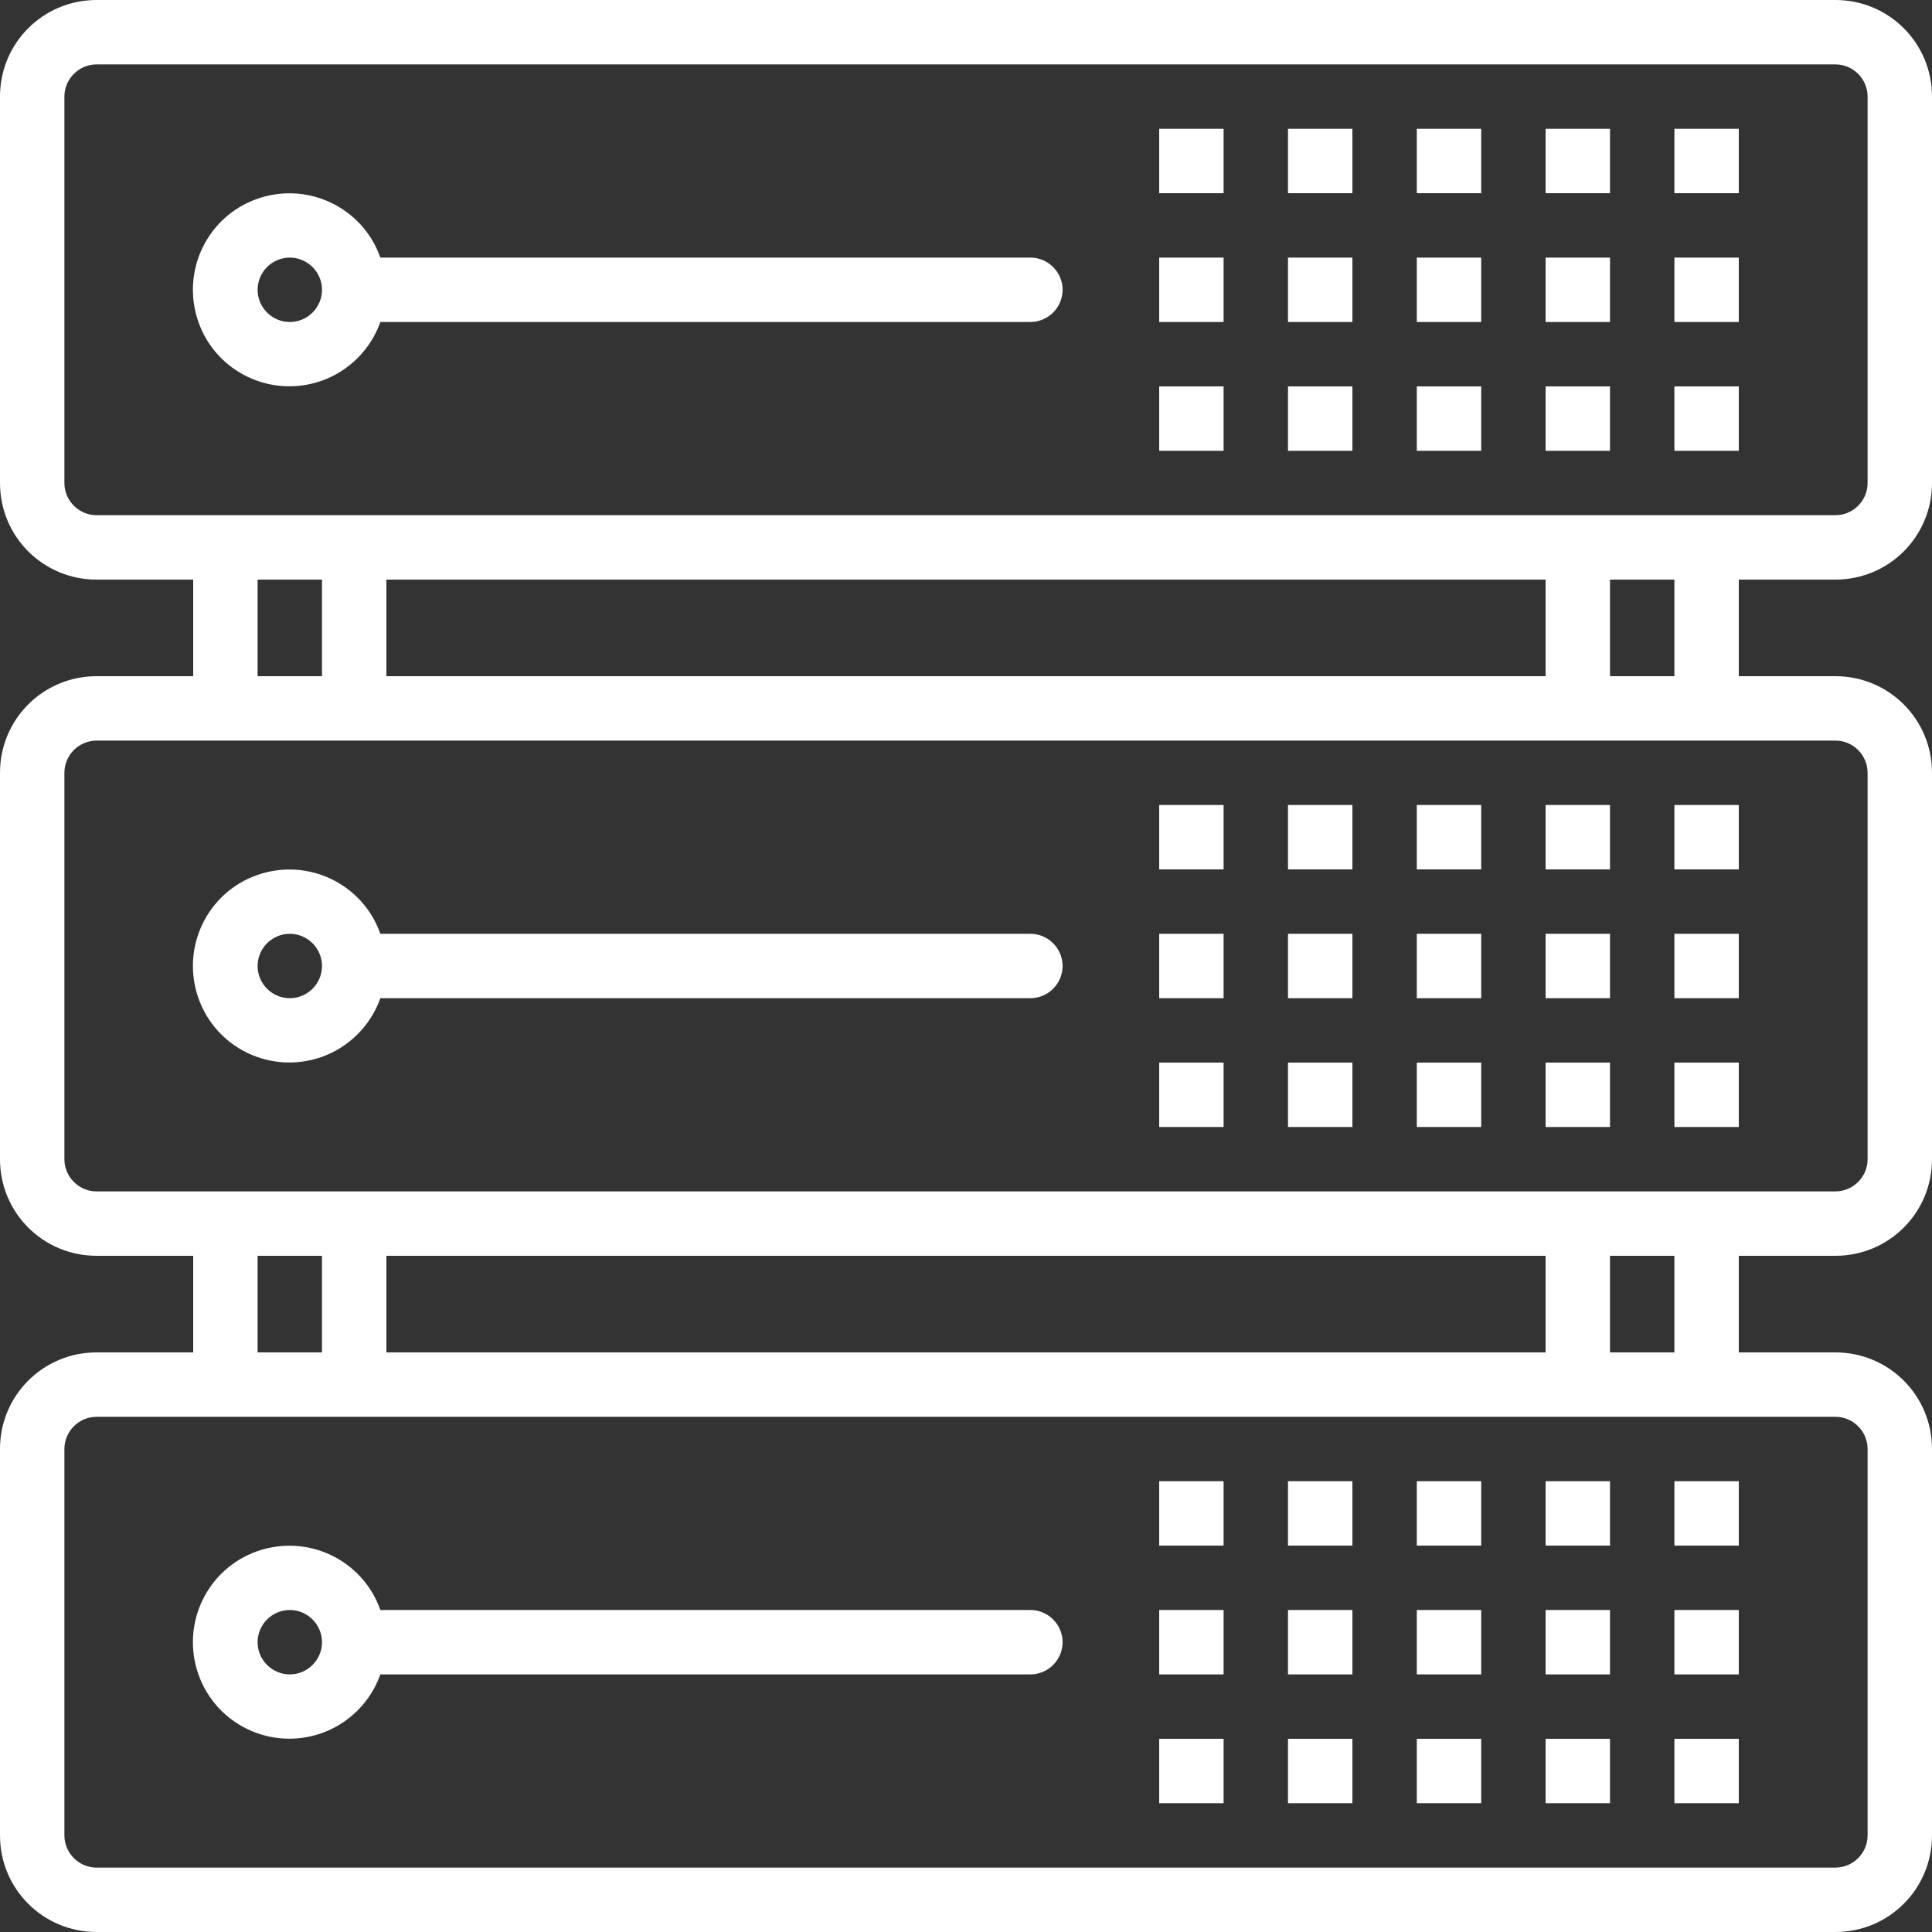 <?xml version="1.0" encoding="utf-8"?>
<!-- Generator: Adobe Illustrator 27.3.1, SVG Export Plug-In . SVG Version: 6.00 Build 0)  -->
<svg version="1.1" id="Capa_1" xmlns="http://www.w3.org/2000/svg" xmlns:xlink="http://www.w3.org/1999/xlink" x="0px" y="0px"
	 viewBox="0 0 480 480" style="enable-background:new 0 0 480 480;" xml:space="preserve">
<rect x="0" y="0" width="480" height="480" fill="#333333" stroke="none"/>
<style type="text/css">
	.st0{fill:#FFFFFF;}
</style>
<g>
	<g>
		<path class="st0" d="M456,144c13.3,0,24-10.7,24-24V24c0-13.3-10.7-24-24-24H24C10.7,0,0,10.7,0,24v96c0,13.3,10.7,24,24,24h24v24
			H24c-13.3,0-24,10.7-24,24v96c0,13.3,10.7,24,24,24h24v24H24c-13.3,0-24,10.7-24,24v96c0,13.3,10.7,24,24,24h432
			c13.3,0,24-10.7,24-24v-96c0-13.3-10.7-24-24-24h-24v-24h24c13.3,0,24-10.7,24-24v-96c0-13.3-10.7-24-24-24h-24v-24H456z M456,352
			c4.4,0,8,3.6,8,8v96c0,4.4-3.6,8-8,8H24c-4.4,0-8-3.6-8-8v-96c0-4.4,3.6-8,8-8H456z M64,336v-24h16v24H64z M96,336v-24h288v24H96z
			 M400,336v-24h16v24H400z M456,184c4.4,0,8,3.6,8,8v96c0,4.4-3.6,8-8,8H24c-4.4,0-8-3.6-8-8v-96c0-4.4,3.6-8,8-8H456z M64,168v-24
			h16v24H64z M96,168v-24h288v24H96z M400,168v-24h16v24H400z M24,128c-4.4,0-8-3.6-8-8V24c0-4.4,3.6-8,8-8h432c4.4,0,8,3.6,8,8v96
			c0,4.4-3.6,8-8,8H24z"/>
	</g>
</g>
<g>
	<g>
		<path class="st0" d="M256,64H94.5c-4.4-12.5-18.1-19-30.6-14.6S44.9,67.5,49.3,80s18.1,19,30.6,14.6c6.8-2.4,12.2-7.8,14.6-14.6
			H256c4.4,0,8-3.6,8-8S260.4,64,256,64z M72,80c-4.4,0-8-3.6-8-8s3.6-8,8-8s8,3.6,8,8S76.4,80,72,80z"/>
	</g>
</g>
<g>
	<g>
		<rect x="352" y="32" class="st0" width="16" height="16"/>
	</g>
</g>
<g>
	<g>
		<rect x="384" y="32" class="st0" width="16" height="16"/>
	</g>
</g>
<g>
	<g>
		<rect x="416" y="32" class="st0" width="16" height="16"/>
	</g>
</g>
<g>
	<g>
		<rect x="320" y="32" class="st0" width="16" height="16"/>
	</g>
</g>
<g>
	<g>
		<rect x="288" y="32" class="st0" width="16" height="16"/>
	</g>
</g>
<g>
	<g>
		<rect x="352" y="64" class="st0" width="16" height="16"/>
	</g>
</g>
<g>
	<g>
		<rect x="384" y="64" class="st0" width="16" height="16"/>
	</g>
</g>
<g>
	<g>
		<rect x="416" y="64" class="st0" width="16" height="16"/>
	</g>
</g>
<g>
	<g>
		<rect x="320" y="64" class="st0" width="16" height="16"/>
	</g>
</g>
<g>
	<g>
		<rect x="288" y="64" class="st0" width="16" height="16"/>
	</g>
</g>
<g>
	<g>
		<rect x="352" y="96" class="st0" width="16" height="16"/>
	</g>
</g>
<g>
	<g>
		<rect x="384" y="96" class="st0" width="16" height="16"/>
	</g>
</g>
<g>
	<g>
		<rect x="416" y="96" class="st0" width="16" height="16"/>
	</g>
</g>
<g>
	<g>
		<rect x="320" y="96" class="st0" width="16" height="16"/>
	</g>
</g>
<g>
	<g>
		<rect x="288" y="96" class="st0" width="16" height="16"/>
	</g>
</g>
<g>
	<g>
		<path class="st0" d="M256,232H94.5c-4.4-12.5-18.1-19-30.6-14.6s-19,18.1-14.6,30.6c4.4,12.5,18.1,19,30.6,14.6
			c6.8-2.4,12.2-7.8,14.6-14.6H256c4.4,0,8-3.6,8-8S260.4,232,256,232z M72,248c-4.4,0-8-3.6-8-8s3.6-8,8-8s8,3.6,8,8
			S76.4,248,72,248z"/>
	</g>
</g>
<g>
	<g>
		<rect x="352" y="200" class="st0" width="16" height="16"/>
	</g>
</g>
<g>
	<g>
		<rect x="384" y="200" class="st0" width="16" height="16"/>
	</g>
</g>
<g>
	<g>
		<rect x="416" y="200" class="st0" width="16" height="16"/>
	</g>
</g>
<g>
	<g>
		<rect x="320" y="200" class="st0" width="16" height="16"/>
	</g>
</g>
<g>
	<g>
		<rect x="288" y="200" class="st0" width="16" height="16"/>
	</g>
</g>
<g>
	<g>
		<rect x="352" y="232" class="st0" width="16" height="16"/>
	</g>
</g>
<g>
	<g>
		<rect x="384" y="232" class="st0" width="16" height="16"/>
	</g>
</g>
<g>
	<g>
		<rect x="416" y="232" class="st0" width="16" height="16"/>
	</g>
</g>
<g>
	<g>
		<rect x="320" y="232" class="st0" width="16" height="16"/>
	</g>
</g>
<g>
	<g>
		<rect x="288" y="232" class="st0" width="16" height="16"/>
	</g>
</g>
<g>
	<g>
		<rect x="352" y="264" class="st0" width="16" height="16"/>
	</g>
</g>
<g>
	<g>
		<rect x="384" y="264" class="st0" width="16" height="16"/>
	</g>
</g>
<g>
	<g>
		<rect x="416" y="264" class="st0" width="16" height="16"/>
	</g>
</g>
<g>
	<g>
		<rect x="320" y="264" class="st0" width="16" height="16"/>
	</g>
</g>
<g>
	<g>
		<rect x="288" y="264" class="st0" width="16" height="16"/>
	</g>
</g>
<g>
	<g>
		<path class="st0" d="M256,400H94.5c-4.4-12.5-18.1-19-30.6-14.6s-19,18.1-14.6,30.6s18.1,19,30.6,14.6c6.8-2.4,12.2-7.8,14.6-14.6
			H256c4.4,0,8-3.6,8-8S260.4,400,256,400z M72,416c-4.4,0-8-3.6-8-8s3.6-8,8-8s8,3.6,8,8S76.4,416,72,416z"/>
	</g>
</g>
<g>
	<g>
		<rect x="352" y="368" class="st0" width="16" height="16"/>
	</g>
</g>
<g>
	<g>
		<rect x="384" y="368" class="st0" width="16" height="16"/>
	</g>
</g>
<g>
	<g>
		<rect x="416" y="368" class="st0" width="16" height="16"/>
	</g>
</g>
<g>
	<g>
		<rect x="320" y="368" class="st0" width="16" height="16"/>
	</g>
</g>
<g>
	<g>
		<rect x="288" y="368" class="st0" width="16" height="16"/>
	</g>
</g>
<g>
	<g>
		<rect x="352" y="400" class="st0" width="16" height="16"/>
	</g>
</g>
<g>
	<g>
		<rect x="384" y="400" class="st0" width="16" height="16"/>
	</g>
</g>
<g>
	<g>
		<rect x="416" y="400" class="st0" width="16" height="16"/>
	</g>
</g>
<g>
	<g>
		<rect x="320" y="400" class="st0" width="16" height="16"/>
	</g>
</g>
<g>
	<g>
		<rect x="288" y="400" class="st0" width="16" height="16"/>
	</g>
</g>
<g>
	<g>
		<rect x="352" y="432" class="st0" width="16" height="16"/>
	</g>
</g>
<g>
	<g>
		<rect x="384" y="432" class="st0" width="16" height="16"/>
	</g>
</g>
<g>
	<g>
		<rect x="416" y="432" class="st0" width="16" height="16"/>
	</g>
</g>
<g>
	<g>
		<rect x="320" y="432" class="st0" width="16" height="16"/>
	</g>
</g>
<g>
	<g>
		<rect x="288" y="432" class="st0" width="16" height="16"/>
	</g>
</g>
</svg>
